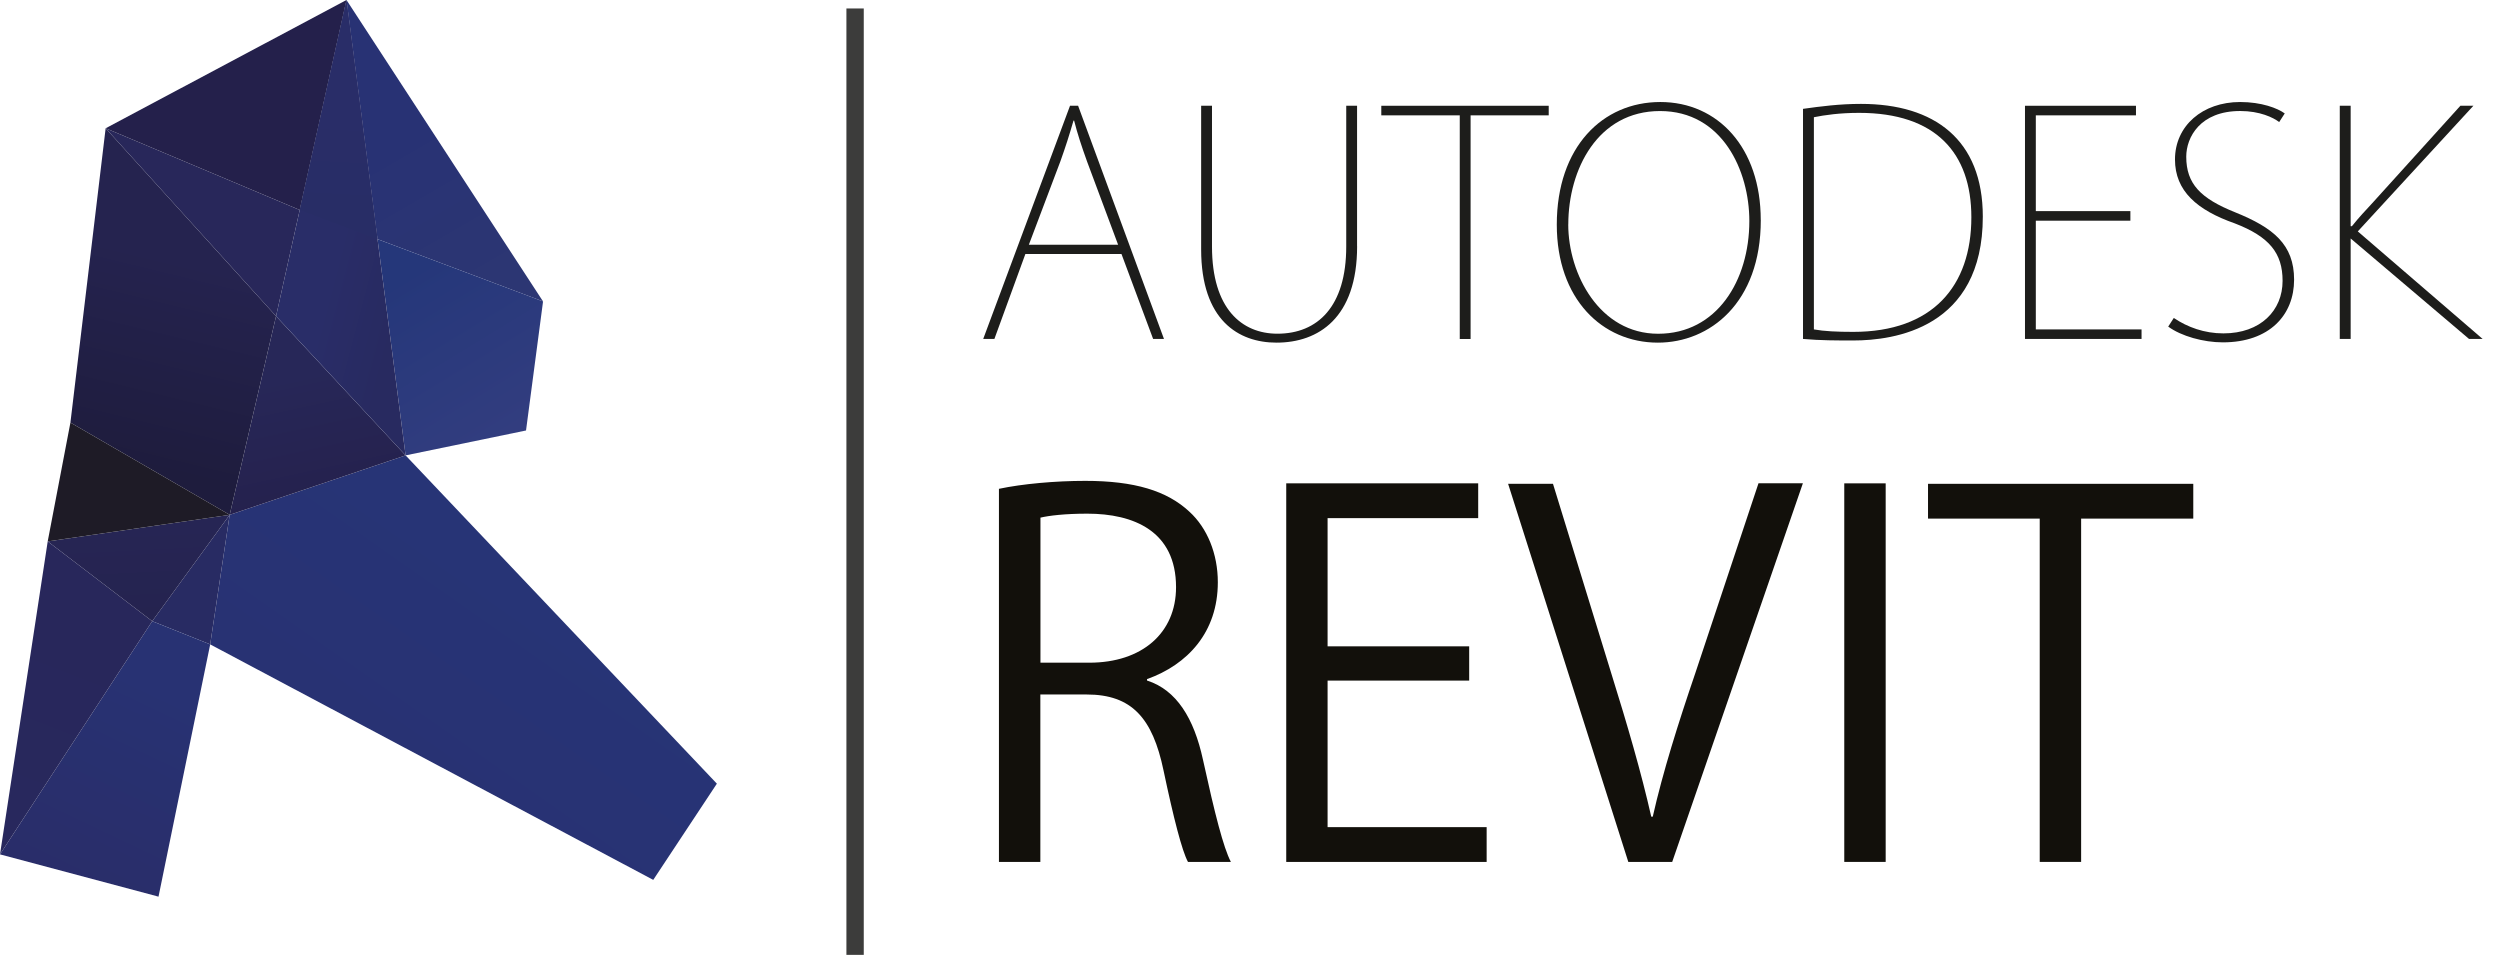 <svg width="144" height="55" viewBox="0 0 144 55" fill="none" xmlns="http://www.w3.org/2000/svg">
<path d="M66.074 39.2C67.769 39.745 68.773 41.375 69.289 43.751C69.979 46.898 70.468 48.816 70.898 49.646H68.427C68.083 49.016 67.594 47.1 67.02 44.382C66.388 41.348 65.181 40.003 62.596 40.003H59.924V49.646H57.539V28.156C58.889 27.87 60.784 27.698 62.507 27.698C65.349 27.698 67.218 28.269 68.51 29.474C69.543 30.417 70.147 31.907 70.147 33.537C70.147 36.428 68.394 38.287 66.068 39.117V39.203L66.074 39.2ZM62.742 38.171C65.787 38.171 67.74 36.455 67.74 33.822C67.74 30.589 65.298 29.587 62.629 29.587C61.336 29.587 60.416 29.7 59.93 29.816V38.171H62.745H62.742Z" fill="#12100B"/>
<path d="M85.634 49.646H74.087V27.841H85.144V29.845H76.469V37.228H84.625V39.203H76.469V47.644H85.631V49.649L85.634 49.646Z" fill="#12100B"/>
<path d="M103.845 27.841L96.319 49.646H93.79L86.867 27.868H89.452L92.814 38.799C93.733 41.746 94.537 44.495 95.112 47.041H95.199C95.772 44.495 96.665 41.66 97.641 38.799L101.289 27.838H103.845V27.841Z" fill="#12100B"/>
<path d="M106.23 27.841H108.615V49.646H106.23V27.841Z" fill="#12100B"/>
<path d="M126.336 29.872H119.873V49.646H117.488V29.872H111.054V27.868H126.333V29.872H126.336Z" fill="#12100B"/>
<path d="M67.045 19.523H66.42L64.597 14.63H59.062L57.277 19.523H56.633L61.633 6.092H62.099L67.045 19.523ZM64.403 14.097L62.618 9.312C62.28 8.369 62.063 7.711 61.869 6.946H61.834C61.566 7.87 61.387 8.423 61.084 9.277L59.262 14.097H64.405H64.403Z" fill="#1D1D1B"/>
<path d="M78.17 14.186C78.17 18.314 75.939 19.736 73.527 19.736C71.347 19.736 69.186 18.456 69.186 14.364V6.092H69.811V14.205C69.811 17.78 71.526 19.221 73.578 19.221C75.898 19.221 77.543 17.656 77.543 14.205V6.092H78.167V14.186H78.17Z" fill="#1D1D1B"/>
<path d="M89.206 6.644H84.706V19.526H84.082V6.644H79.563V6.092H89.206V6.644Z" fill="#1D1D1B"/>
<path d="M101.422 12.674C101.422 17.459 98.474 19.736 95.494 19.736C92.278 19.736 89.671 17.212 89.671 12.941C89.671 8.458 92.314 5.876 95.634 5.876C98.955 5.876 101.419 8.509 101.419 12.671L101.422 12.674ZM90.331 12.925C90.331 15.789 92.135 19.224 95.51 19.224C98.885 19.224 100.762 16.163 100.762 12.731C100.762 9.832 99.207 6.396 95.618 6.396C92.03 6.396 90.334 9.759 90.334 12.928L90.331 12.925Z" fill="#1D1D1B"/>
<path d="M103.853 6.27C104.87 6.127 105.959 5.984 107.193 5.984C111.425 5.984 114.21 8.048 114.21 12.477C114.21 18.92 109.086 19.612 106.746 19.612C105.8 19.612 104.853 19.612 103.853 19.523V6.27ZM104.477 18.974C105.067 19.081 105.816 19.116 106.746 19.116C111.317 19.116 113.55 16.484 113.55 12.515C113.55 8.813 111.498 6.501 107.087 6.501C105.981 6.501 105.105 6.625 104.48 6.752V18.974H104.477Z" fill="#1D1D1B"/>
<path d="M123.353 19.523H116.639V6.092H123.032V6.644H117.263V12.16H122.71V12.712H117.263V18.974H123.353V19.526V19.523Z" fill="#1D1D1B"/>
<path d="M131.285 7.035C130.944 6.768 130.16 6.394 129.035 6.394C126.731 6.394 125.928 7.905 125.928 9.026C125.928 10.591 126.75 11.429 128.748 12.23C130.944 13.119 132.14 14.081 132.14 16.11C132.14 18.138 130.728 19.72 128.032 19.72C126.926 19.72 125.638 19.364 124.889 18.812L125.211 18.314C125.995 18.847 126.977 19.203 128.067 19.203C130.209 19.203 131.477 17.885 131.477 16.177C131.477 14.576 130.709 13.633 128.727 12.868C126.547 12.103 125.279 11.001 125.279 9.185C125.279 7.245 126.869 5.876 129.03 5.876C130.263 5.876 131.19 6.232 131.601 6.534L131.28 7.032L131.285 7.035Z" fill="#1D1D1B"/>
<path d="M143 19.523H142.216L135.398 13.736V13.776V19.523H134.771V6.092H135.398V13.03H135.469C135.88 12.513 136.272 12.106 136.648 11.696L141.718 6.092H142.467L135.809 13.329L143.003 19.526L143 19.523Z" fill="#1D1D1B"/>
<path d="M49.253 0.488V55" stroke="#3C3C3B" stroke-miterlimit="10"/>
<path d="M19.958 0L31.28 17.363L21.745 13.776L19.958 0Z" fill="url(#paint0_linear_20_113)"/>
<path d="M30.299 24.796L31.28 17.362L21.745 13.776L23.362 26.23L30.299 24.796Z" fill="url(#paint1_linear_20_113)"/>
<path d="M41.292 45.139L23.362 26.23L13.229 29.654L12.107 37.117L37.627 50.681L41.292 45.139Z" fill="url(#paint2_linear_20_113)"/>
<path d="M13.229 29.654L15.901 18.211L23.362 26.23L13.229 29.654Z" fill="url(#paint3_linear_20_113)"/>
<path d="M19.958 0L15.901 18.211L23.362 26.23L19.958 0Z" fill="url(#paint4_linear_20_113)"/>
<path d="M6.085 7.388L15.901 18.211L17.264 12.095L6.085 7.388Z" fill="#28275A"/>
<path d="M4.056 24.341L6.085 7.388L15.901 18.211L13.229 29.654L4.056 24.341Z" fill="url(#paint5_linear_20_113)"/>
<path d="M19.958 0L6.085 7.388L17.264 12.095L19.958 0Z" fill="#24204B"/>
<path d="M13.229 29.654L8.767 35.781L12.107 37.118L13.229 29.654Z" fill="#282B63"/>
<path d="M12.107 37.117L9.13 51.648L0 49.212L8.767 35.781L12.107 37.117Z" fill="url(#paint6_linear_20_113)"/>
<path d="M8.767 35.781L2.748 31.185L0 49.212L8.767 35.781Z" fill="url(#paint7_linear_20_113)"/>
<path d="M2.748 31.185L13.229 29.654L8.767 35.781L2.748 31.185Z" fill="url(#paint8_linear_20_113)"/>
<path d="M2.748 31.184L4.056 24.341L13.229 29.654L2.748 31.184Z" fill="#1E1B26"/>
<path d="M21.745 13.776L17.264 12.095L19.958 0L21.745 13.776Z" fill="url(#paint9_linear_20_113)"/>
<defs>
<linearGradient id="paint0_linear_20_113" x1="27.351" y1="17.004" x2="22.222" y2="8.161" gradientUnits="userSpaceOnUse">
<stop stop-color="#2C3673"/>
<stop offset="1" stop-color="#283274"/>
</linearGradient>
<linearGradient id="paint1_linear_20_113" x1="29.274" y1="24.974" x2="23.612" y2="15.698" gradientUnits="userSpaceOnUse">
<stop stop-color="#323D7F"/>
<stop offset="1" stop-color="#25377A"/>
</linearGradient>
<linearGradient id="paint2_linear_20_113" x1="22.732" y1="43.983" x2="30.157" y2="33.395" gradientUnits="userSpaceOnUse">
<stop stop-color="#283273"/>
<stop offset="1" stop-color="#273476"/>
</linearGradient>
<linearGradient id="paint3_linear_20_113" x1="18.497" y1="28.865" x2="16.937" y2="21.69" gradientUnits="userSpaceOnUse">
<stop stop-color="#25214D"/>
<stop offset="1" stop-color="#272758"/>
</linearGradient>
<linearGradient id="paint4_linear_20_113" x1="24.071" y1="13.744" x2="19.949" y2="12.662" gradientUnits="userSpaceOnUse">
<stop stop-color="#282A60"/>
<stop offset="1" stop-color="#292D68"/>
</linearGradient>
<linearGradient id="paint5_linear_20_113" x1="7.626" y1="26.795" x2="10.486" y2="15.057" gradientUnits="userSpaceOnUse">
<stop stop-color="#1E1C3D"/>
<stop offset="1" stop-color="#25234F"/>
</linearGradient>
<linearGradient id="paint6_linear_20_113" x1="4.165" y1="51.26" x2="9.63" y2="39.802" gradientUnits="userSpaceOnUse">
<stop stop-color="#292D69"/>
<stop offset="1" stop-color="#283273"/>
</linearGradient>
<linearGradient id="paint7_linear_20_113" x1="0.181" y1="47.72" x2="4.865" y2="35.681" gradientUnits="userSpaceOnUse">
<stop stop-color="#28285D"/>
<stop offset="1" stop-color="#28275B"/>
</linearGradient>
<linearGradient id="paint8_linear_20_113" x1="8.251" y1="35.509" x2="7.99" y2="30.422" gradientUnits="userSpaceOnUse">
<stop stop-color="#25234F"/>
<stop offset="1" stop-color="#262554"/>
</linearGradient>
<linearGradient id="paint9_linear_20_113" x1="19.501" y1="13.006" x2="19.89" y2="5.671" gradientUnits="userSpaceOnUse">
<stop stop-color="#282D66"/>
<stop offset="1" stop-color="#292D68"/>
</linearGradient>
</defs>
</svg>
